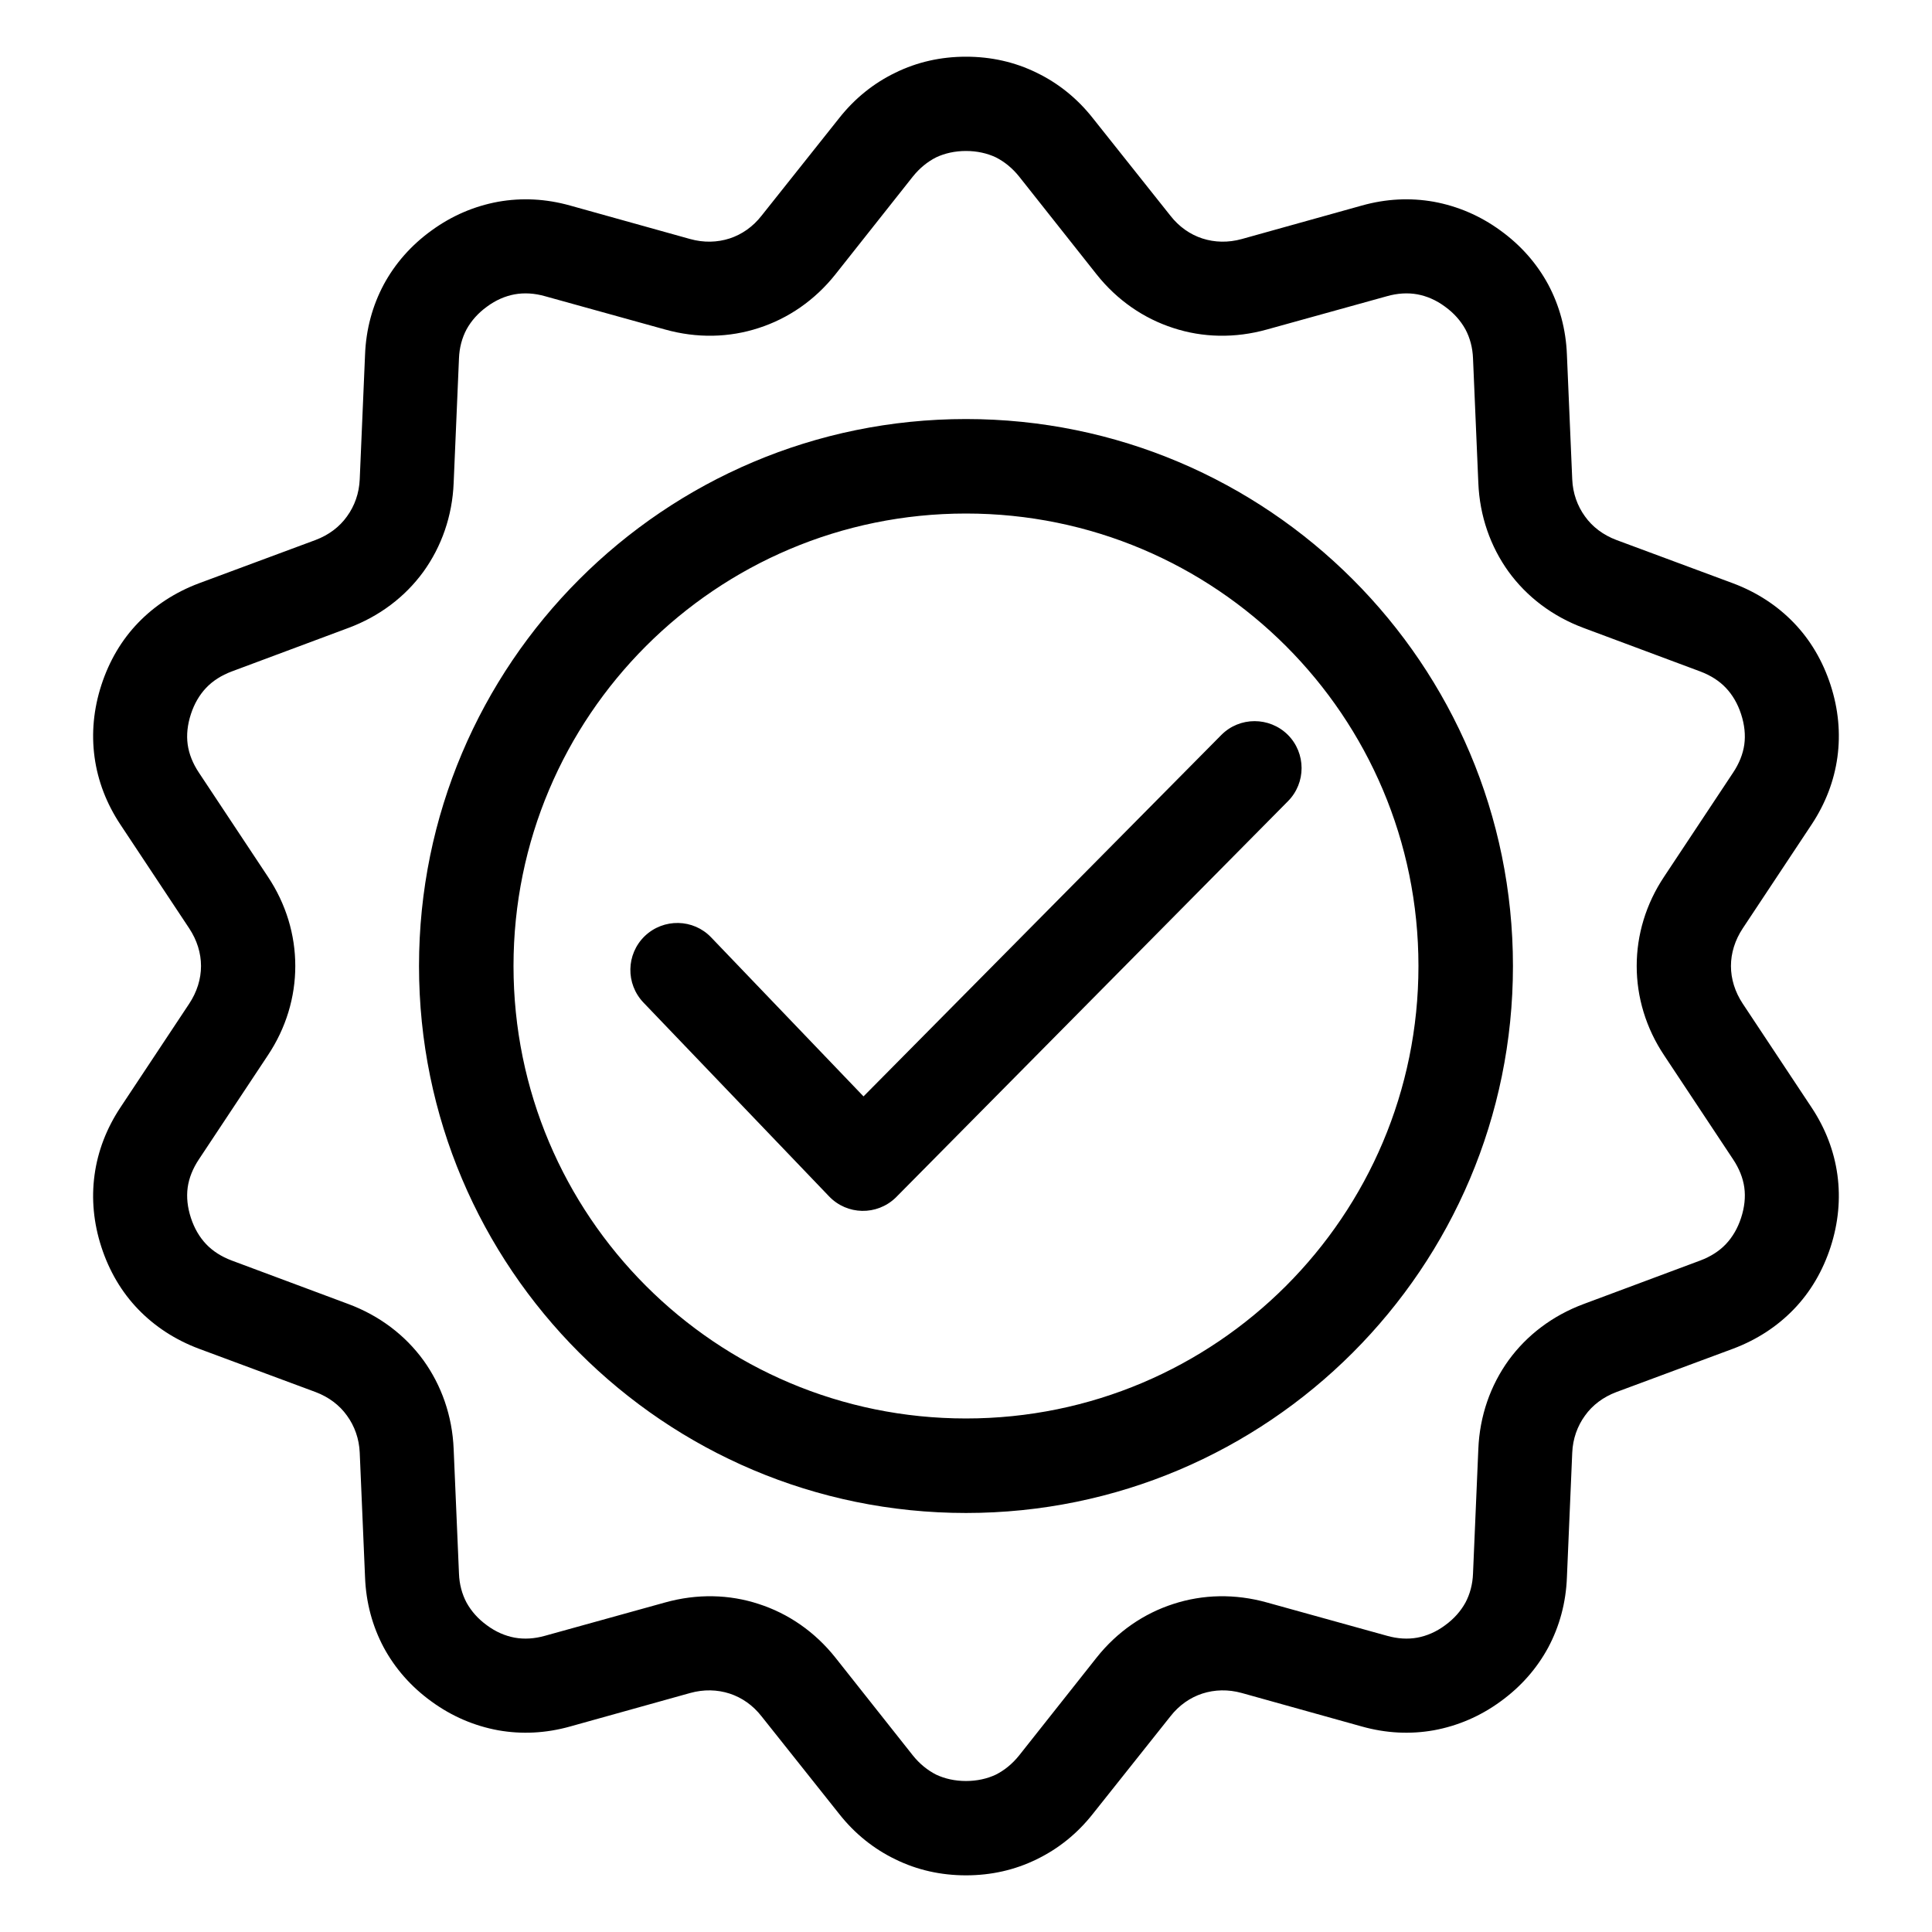 <?xml version="1.0" encoding="UTF-8"?>
<!-- Uploaded to: SVG Find, www.svgfind.com, Generator: SVG Find Mixer Tools -->
<svg fill="#000000" width="800px" height="800px" version="1.1" viewBox="144 144 512 512" xmlns="http://www.w3.org/2000/svg">
 <path d="m433.6 175.3 20.555 25.844c2.316 2.973 5.238 4.988 8.465 6.047 3.273 1.059 6.852 1.16 10.48 0.152l31.789-8.867c6.449-1.812 12.848-2.117 19.094-1.008 6.297 1.16 12.242 3.68 17.633 7.609 5.441 3.93 9.672 8.766 12.695 14.359 2.973 5.594 4.684 11.84 4.938 18.59l1.41 33c0.152 3.68 1.359 7.055 3.375 9.824 1.965 2.769 4.836 4.938 8.312 6.246l30.934 11.488c6.297 2.367 11.688 5.894 16.07 10.43 4.434 4.586 7.707 10.176 9.773 16.523 2.066 6.348 2.672 12.797 1.812 19.094-0.855 6.297-3.176 12.344-6.852 17.887l-18.238 27.508c-2.066 3.125-3.125 6.551-3.125 9.977 0 3.426 1.059 6.852 3.125 9.977l18.238 27.508c3.68 5.543 5.996 11.586 6.852 17.887 0.855 6.297 0.25 12.746-1.812 19.094-2.066 6.348-5.34 11.941-9.773 16.523-4.383 4.535-9.773 8.062-16.07 10.43l-30.934 11.488c-3.477 1.309-6.348 3.477-8.312 6.246-2.016 2.769-3.223 6.144-3.375 9.824l-1.41 33c-0.25 6.75-1.965 13-4.938 18.59-3.023 5.594-7.254 10.43-12.695 14.359-5.391 3.93-11.336 6.449-17.633 7.609-6.246 1.109-12.645 0.805-19.094-1.008l-31.789-8.867c-3.629-1.008-7.203-0.906-10.48 0.152-3.223 1.059-6.144 3.074-8.465 6.047l-20.555 25.844c-4.133 5.238-9.168 9.27-14.914 12.043-5.742 2.82-12.043 4.231-18.691 4.231-6.648 0-12.949-1.41-18.691-4.231-5.742-2.769-10.781-6.801-14.914-12.043l-20.555-25.844c-2.316-2.973-5.238-4.988-8.465-6.047-3.273-1.059-6.852-1.16-10.48-0.152l-31.789 8.867c-6.449 1.812-12.848 2.117-19.094 1.008-6.297-1.16-12.242-3.68-17.633-7.609-5.441-3.93-9.672-8.766-12.695-14.359-2.973-5.594-4.684-11.84-4.938-18.59l-1.41-33c-0.152-3.68-1.359-7.055-3.375-9.824-1.965-2.769-4.836-4.938-8.312-6.246l-30.934-11.488c-6.297-2.367-11.688-5.894-16.07-10.43-4.434-4.586-7.707-10.176-9.773-16.523-2.066-6.348-2.672-12.797-1.812-19.094 0.855-6.297 3.176-12.344 6.852-17.887l18.238-27.508c2.066-3.125 3.125-6.551 3.125-9.977 0-3.426-1.059-6.852-3.125-9.977l-18.238-27.508c-3.68-5.543-5.996-11.586-6.852-17.887-0.855-6.297-0.25-12.746 1.812-19.094 2.066-6.348 5.34-11.941 9.773-16.523 4.383-4.535 9.773-8.062 16.07-10.43l30.934-11.488c3.477-1.309 6.348-3.477 8.312-6.246 2.016-2.769 3.223-6.144 3.375-9.824l1.41-33c0.25-6.75 1.965-13 4.938-18.59 3.023-5.594 7.254-10.43 12.695-14.359 5.391-3.93 11.336-6.449 17.633-7.609 6.246-1.109 12.645-0.805 19.094 1.008l31.789 8.867c3.629 1.008 7.203 0.906 10.48-0.152 3.223-1.059 6.144-3.074 8.465-6.047l20.555-25.844c4.133-5.238 9.168-9.27 14.914-12.043 5.742-2.82 12.043-4.231 18.691-4.231 6.648 0 12.949 1.41 18.691 4.231 5.742 2.769 10.781 6.801 14.914 12.043zm-119.05 234.42c-4.785-4.988-4.637-12.848 0.301-17.633 4.988-4.785 12.898-4.637 17.633 0.352l40.355 42.117 94.816-95.773c4.836-4.887 12.746-4.887 17.633-0.051 4.836 4.836 4.887 12.746 0 17.633l-103.94 105.04c-4.988 4.785-12.848 4.637-17.633-0.352l-49.172-51.34zm85.445-154.67c40.004 0 76.227 16.223 102.48 42.473s42.473 62.473 42.473 102.48-16.223 76.227-42.473 102.48-62.473 42.473-102.48 42.473-76.227-16.223-102.48-42.473-42.473-62.473-42.473-102.48 16.223-76.227 42.473-102.48 62.473-42.473 102.48-42.473zm84.793 60.156c-21.715-21.715-51.691-35.117-84.793-35.117-33.102 0-63.078 13.402-84.793 35.117-21.715 21.715-35.117 51.691-35.117 84.793 0 33.102 13.402 63.078 35.117 84.793s51.691 35.117 84.793 35.117c33.102 0 63.078-13.402 84.793-35.117 21.715-21.715 35.117-51.691 35.117-84.793 0-33.102-13.402-63.078-35.117-84.793zm-50.18-98.496-20.504-25.895c-1.812-2.266-3.93-3.981-6.246-5.141-2.266-1.059-4.938-1.664-7.859-1.664s-5.594 0.605-7.859 1.664c-2.316 1.16-4.434 2.871-6.246 5.141l-20.504 25.895c-5.441 6.852-12.496 11.688-20.305 14.207-7.859 2.57-16.375 2.769-24.836 0.402l-31.789-8.816c-2.82-0.805-5.543-0.957-8.062-0.504-2.469 0.453-4.988 1.512-7.356 3.273-2.367 1.715-4.133 3.727-5.391 5.996-1.211 2.266-1.914 4.887-2.016 7.707l-1.41 33c-0.352 8.816-3.223 16.879-8.012 23.527-4.836 6.648-11.637 11.84-19.902 14.914l-30.934 11.539c-2.672 1.008-4.988 2.469-6.75 4.332-1.762 1.863-3.125 4.18-4.031 6.953-0.906 2.769-1.211 5.492-0.855 8.062 0.352 2.519 1.359 5.039 2.973 7.457l18.238 27.508c4.887 7.305 7.305 15.516 7.305 23.73 0 8.211-2.418 16.426-7.305 23.73l-18.238 27.508c-1.613 2.418-2.621 4.938-2.973 7.457-0.352 2.57-0.051 5.289 0.855 8.062 0.906 2.769 2.266 5.09 4.031 6.953 1.762 1.863 4.082 3.324 6.75 4.332l30.934 11.539c8.262 3.074 15.062 8.262 19.902 14.914 4.785 6.648 7.656 14.711 8.012 23.527l1.41 33c0.102 2.82 0.805 5.441 2.016 7.707 1.258 2.266 3.023 4.281 5.391 5.996 2.367 1.762 4.887 2.82 7.356 3.273 2.519 0.453 5.238 0.301 8.062-0.504l31.789-8.816c8.465-2.367 17.027-2.168 24.836 0.402 7.809 2.519 14.863 7.356 20.305 14.207l20.504 25.895c1.812 2.266 3.93 3.981 6.246 5.141 2.266 1.059 4.938 1.664 7.859 1.664s5.594-0.605 7.859-1.664c2.316-1.16 4.434-2.871 6.246-5.141l20.504-25.895c5.441-6.852 12.496-11.688 20.305-14.207 7.859-2.57 16.375-2.769 24.836-0.402l31.789 8.816c2.82 0.805 5.543 0.957 8.062 0.504 2.469-0.453 4.988-1.512 7.356-3.273 2.367-1.715 4.133-3.727 5.391-5.996 1.211-2.266 1.914-4.887 2.016-7.707l1.41-33c0.352-8.816 3.223-16.879 8.012-23.527 4.836-6.648 11.637-11.84 19.902-14.914l30.934-11.539c2.672-1.008 4.988-2.469 6.75-4.332 1.762-1.863 3.125-4.18 4.031-6.953 0.906-2.769 1.211-5.492 0.855-8.062-0.352-2.519-1.359-5.039-2.973-7.457l-18.238-27.508c-4.887-7.305-7.305-15.516-7.305-23.73 0-8.211 2.418-16.426 7.305-23.73l18.238-27.508c1.613-2.418 2.621-4.938 2.973-7.457 0.352-2.57 0.051-5.289-0.855-8.062-0.906-2.769-2.266-5.09-4.031-6.953-1.762-1.863-4.082-3.324-6.75-4.332l-30.934-11.539c-8.262-3.074-15.062-8.262-19.902-14.914-4.785-6.648-7.656-14.711-8.012-23.527l-1.41-33c-0.102-2.82-0.805-5.441-2.016-7.707-1.258-2.266-3.023-4.281-5.391-5.996-2.367-1.762-4.887-2.82-7.356-3.273-2.519-0.453-5.238-0.301-8.062 0.504l-31.789 8.816c-8.465 2.367-17.027 2.168-24.836-0.402-7.809-2.519-14.863-7.356-20.305-14.207z"/>
</svg>